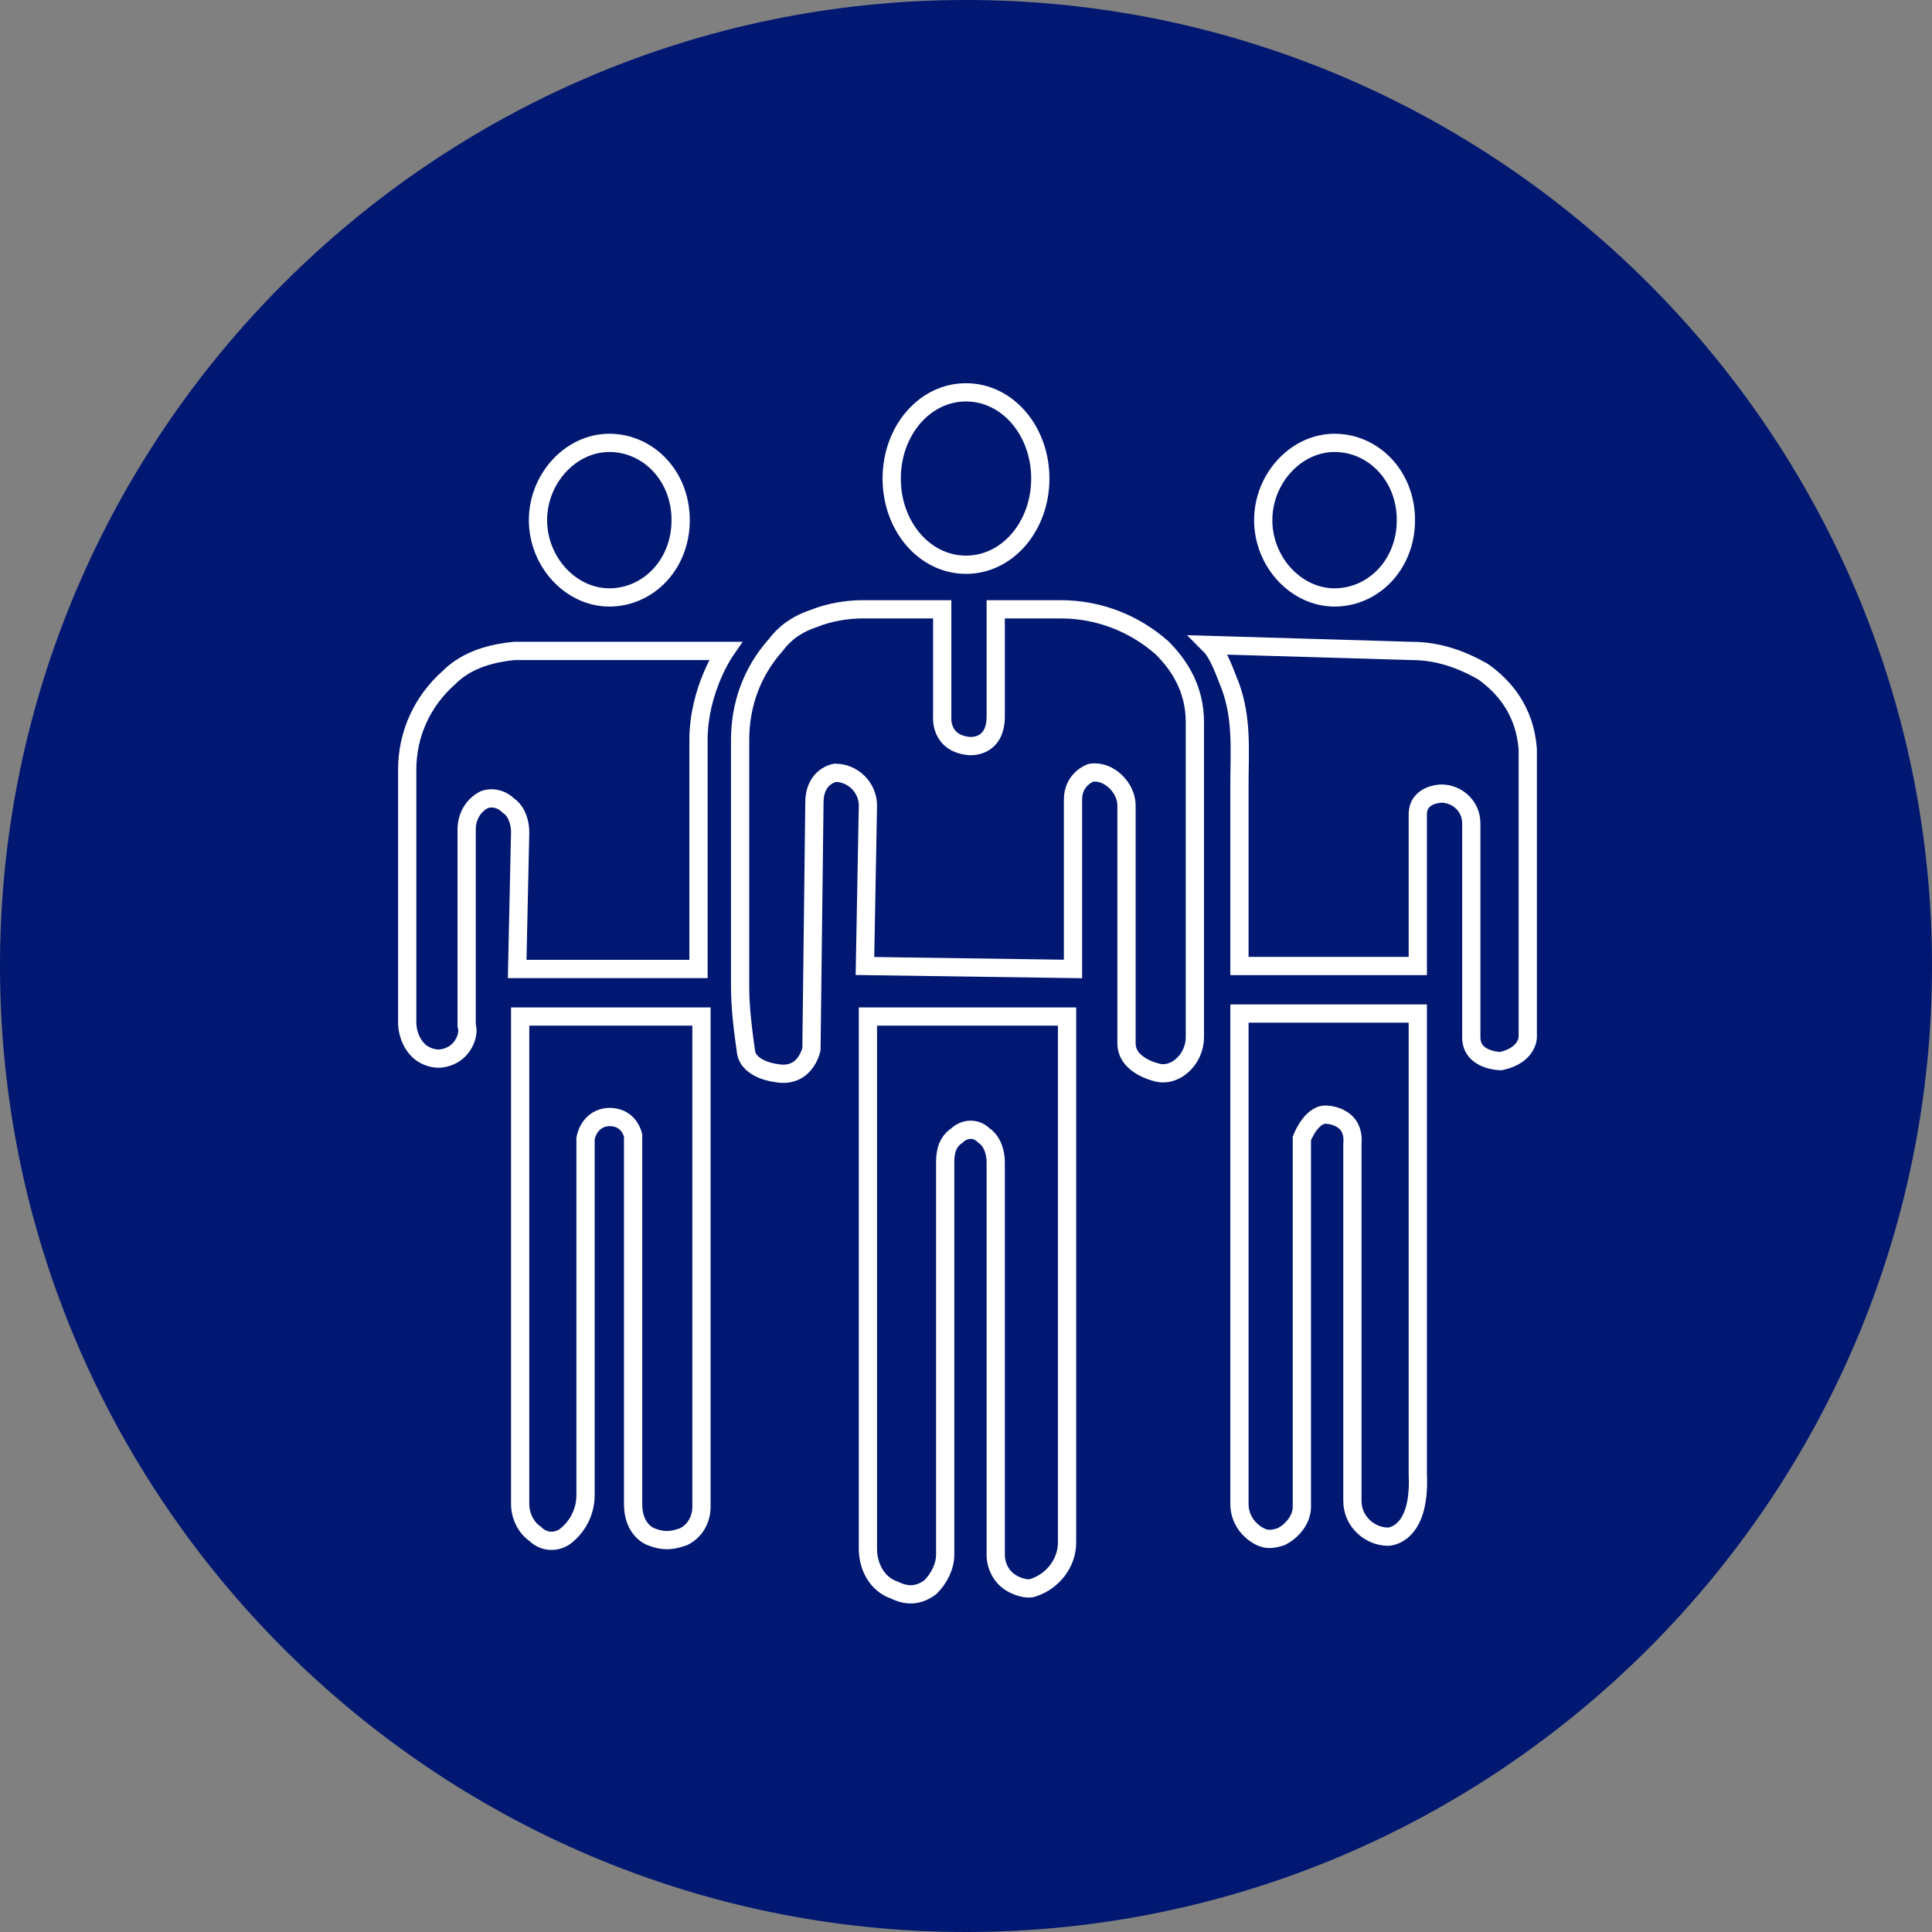 <?xml version="1.0" encoding="utf-8"?>
<!-- Generator: Adobe Illustrator 23.0.0, SVG Export Plug-In . SVG Version: 6.00 Build 0)  -->
<svg version="1.1" id="Layer_1" xmlns="http://www.w3.org/2000/svg" xmlns:xlink="http://www.w3.org/1999/xlink" x="0px" y="0px"
	 viewBox="0 0 65 65" style="enable-background:new 0 0 65 65;" xml:space="preserve">
<rect x="0" y="0" width="65" height="65" fill="#808080" stroke="none"/>
<style type="text/css">
	.st0{fill:#001871;}
	.st1{fill:none;stroke:#FFFFFF;stroke-width:0.614;stroke-miterlimit:10;}
</style>
<g>
	<path class="st0" d="M65,32.5C65,50.4,50.4,65,32.5,65S0,50.4,0,32.5S14.6,0,32.5,0S65,14.6,65,32.5"/>
	<path class="st1" d="M35,16.1c0,1.6-1.1,2.9-2.5,2.9c-1.4,0-2.5-1.3-2.5-2.9s1.1-2.9,2.5-2.9C33.9,13.2,35,14.5,35,16.1z"/>
	<path class="st1" d="M47.3,17.5c0,1.5-1.1,2.6-2.4,2.6c-1.3,0-2.4-1.2-2.4-2.6s1.1-2.6,2.4-2.6C46.2,14.9,47.3,16,47.3,17.5z"/>
	<path class="st1" d="M22.9,17.5c0,1.5-1.1,2.6-2.4,2.6c-1.3,0-2.4-1.2-2.4-2.6s1.1-2.6,2.4-2.6C21.8,14.9,22.9,16,22.9,17.5z"/>
	<path class="st1" d="M19,51.7c-0.3,0.2-0.7,0.2-1-0.1c-0.3-0.2-0.5-0.6-0.5-1V34.2h6.1v16.5c0,0.4-0.2,0.8-0.6,1
		c-0.3,0.1-0.6,0.2-1.1,0c0,0-0.6-0.2-0.6-1.1V38.2c0,0-0.1-0.5-0.6-0.6c-0.5-0.1-0.9,0.2-1,0.7v0l0,12C19.7,50.9,19.4,51.4,19,51.7
		z"/>
	<path class="st1" d="M24.9,33.2v-8.3c0-1.2,0.4-2.3,1.2-3.2c0.3-0.4,0.7-0.7,1.3-0.9c0.5-0.2,1.1-0.3,1.6-0.3h2.7v3.6
		c0,0-0.1,0.9,0.9,1c0,0,0.9,0.1,0.9-1v-3.6h2.2c1.3,0,2.5,0.5,3.4,1.3c0.6,0.6,1.1,1.4,1.1,2.5v10.6c0,0.7-0.6,1.3-1.2,1.2h0
		c0,0-1.1-0.2-1.1-1l0-8c0-0.6-0.6-1.2-1.2-1.1c0,0-0.6,0.2-0.6,0.9v5.7l-7-0.1l0.1-5.4c0-0.6-0.5-1.1-1.1-1.1h0c0,0-0.7,0.1-0.7,1
		l-0.1,8.3c0,0-0.2,1-1.2,0.8c0,0-0.9-0.1-1-0.7C25,34.7,24.9,33.9,24.9,33.2z"/>
	<path class="st1" d="M29.2,34.2v17.9c0,0.6,0.3,1.2,0.9,1.4c0.4,0.2,0.8,0.2,1.2-0.1c0.3-0.3,0.5-0.7,0.5-1.1V39.1
		c0-0.4,0.1-0.7,0.4-0.9c0.2-0.2,0.6-0.3,0.9,0c0.3,0.2,0.4,0.6,0.4,0.9v13.2c0,0.4,0.2,0.8,0.6,1c0.2,0.1,0.5,0.2,0.7,0.1
		c0.6-0.2,1.1-0.8,1.1-1.5V34.2L29.2,34.2L29.2,34.2z"/>
	<path class="st1" d="M40.7,21.7l6.8,0.2c0.9,0,1.7,0.3,2.4,0.7c0.7,0.5,1.4,1.3,1.5,2.6v9.7c0,0,0,0.6-0.9,0.8c0,0-1,0-1-0.8l0-7.2
		c0-0.6-0.5-1-1-1c0,0-0.8,0-0.8,0.7l0,5.1l-6,0v-6.1c0-1.1,0.1-2.2-0.3-3.3C41.2,22.6,41,22,40.7,21.7z"/>
	<path class="st1" d="M41.7,34.1v16.5c0,0.5,0.3,0.9,0.7,1.1c0.2,0.1,0.4,0.1,0.7,0c0.4-0.2,0.7-0.6,0.7-1V38.3c0,0,0.3-0.8,0.8-0.8
		c0,0,1,0,0.9,1v12c0,0.7,0.6,1.2,1.2,1.2h0c0,0,1.1,0,1-2.1c0-0.5,0-1,0-1.5V34.1L41.7,34.1L41.7,34.1z"/>
	<path class="st1" d="M15.2,35.5c-0.2,0.1-0.5,0.2-0.9,0c-0.4-0.2-0.6-0.7-0.6-1.1v-8.5c0-1.2,0.5-2.3,1.4-3.1
		c0.5-0.5,1.2-0.8,2.2-0.9h7.1c0,0-0.9,1.3-0.9,3v7.7l-6.1,0l0.1-4.6c0-0.3-0.1-0.7-0.4-0.9c-0.2-0.2-0.5-0.3-0.8-0.2
		c-0.4,0.2-0.6,0.6-0.6,1l0,6.6C15.8,34.8,15.6,35.3,15.2,35.5z"/>
</g>
</svg>
